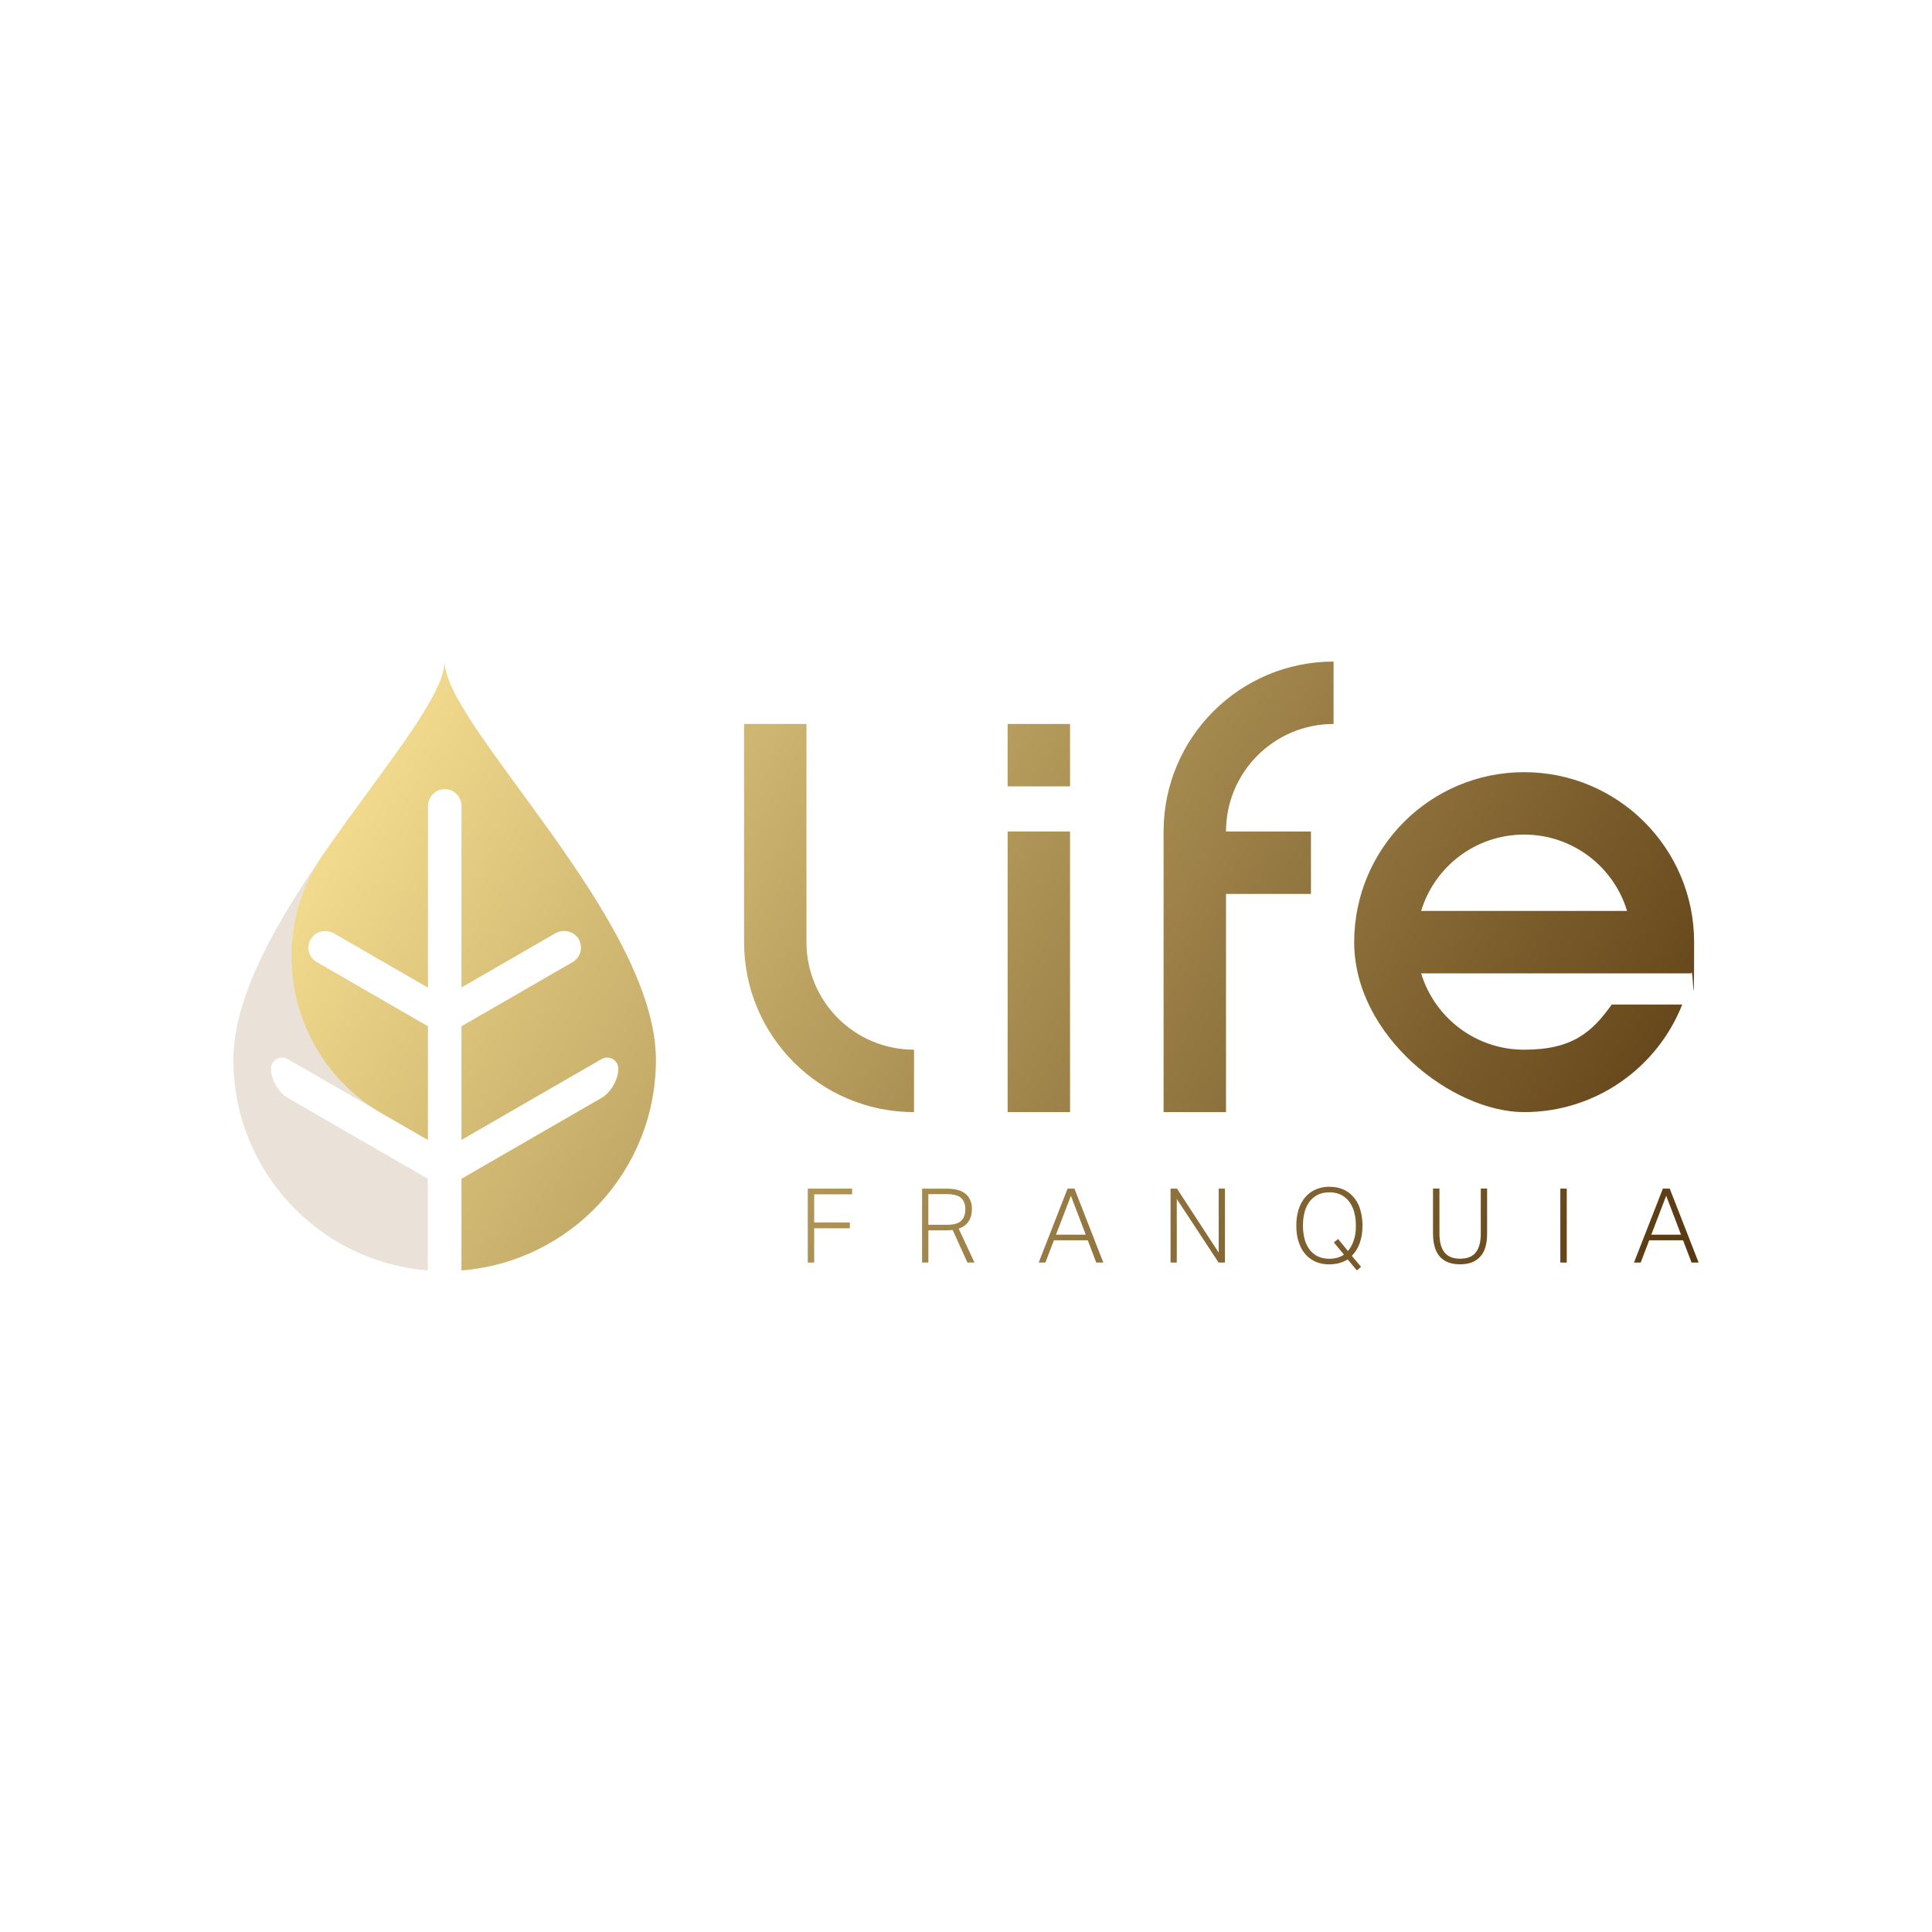 <?xml version="1.0" encoding="UTF-8"?>
<svg xmlns="http://www.w3.org/2000/svg" xmlns:xlink="http://www.w3.org/1999/xlink" version="1.1" viewBox="0 0 4000 4000">
  <defs>
    <style>
      .cls-1 {
        fill: none;
      }

      .cls-2 {
        fill: #ccb89e;
        opacity: .4;
      }

      .cls-3 {
        fill: url(#linear-gradient);
      }

      .cls-4 {
        clip-path: url(#clippath);
      }
    </style>
    <clipPath id="clippath">
      <path class="cls-1" d="M1358,2194.3c0,229.9-177.3,418.3-402.6,436v-189.8s290-167.4,290-167.4c19.1-11,34.8-38.2,34.8-60.3h0c0-17.9-19.3-29-34.8-20.1l-290,167.4v-235.3l230-132.8c16.9-9.8,22.6-31.7,12.2-48.4-10-16.2-31.7-20.6-48.2-11.1l-194,112v-376c0-20-16.8-36-37.1-34.7-18.5,1.2-32.5,17.4-32.5,35.9v374.8s-194-112-194-112c-16.5-9.5-38.2-5.1-48.2,11.1-10.4,16.8-4.8,38.7,12.2,48.4l230,132.8v235.3l-94.6-54.6c-189.5-109.4-245.7-357.4-121.3-537.5,118.9-172.1,250.7-325.9,250.7-398.4,0,132,437.4,534,437.4,824.6ZM2942.3,2015.2c27.7,91.5,112.6,158.1,213.2,158.1s141-36.9,181.4-93.5h146c-51.5,130.4-178.6,222.7-327.3,222.7s-351.9-157.6-351.9-351.9,157.6-351.9,351.9-351.9,351.9,157.6,351.9,351.9-2.1,43.6-6,64.6h-559.1ZM3368.7,1886c-27.7-91.5-112.6-158.1-213.2-158.1s-185.5,66.6-213.2,158.1h426.3ZM1669.7,1498.9h-129.2v451.7c0,194.4,157.6,351.9,351.9,351.9v-129.2c-123,0-222.7-99.7-222.7-222.7v-451.7ZM2761,1498.9v-129.2c-194.4,0-351.9,157.6-351.9,351.9v580.9s129.2,0,129.2,0v-451.7h175.9v-129.2h-175.9c0-123,99.7-222.7,222.7-222.7ZM2215.4,2302.5v-580.9h-129.2v580.9h129.2ZM2215.4,1628.1v-129.2h-129.2v129.2h129.2ZM1672.4,2614h13.3v-71h73.8v-12h-73.8v-58.3h78.5v-11.8h-91.8v153.1ZM1909,2614h13.1v-66.7h37.3c4.6,0,8.9-.3,12.9-.9l30.7,67.6h14.6l-32.8-70.3c9.4-3.3,16.4-8.4,20.8-15.2,4.4-6.9,6.6-15.3,6.6-25.3s-1.6-15-4.8-21.3c-3.2-6.4-8.6-11.4-16.2-15.2-7.6-3.8-17.9-5.7-31.1-5.7h-51v153.1ZM1990.2,2527.4c-5.6,5.6-15.4,8.4-29.4,8.4h-38.8v-63.5h37.3c14.4,0,24.6,2.6,30.5,7.9,5.9,5.3,8.8,13,8.8,23.2s-2.8,18.4-8.4,24ZM2269.7,2614h14.6l-59.8-153.1h-14.2l-59.8,153.1h13.9l17.6-46.1h70.1l17.6,46.1ZM2247.8,2556.3h-61.5l30.9-80.6,30.7,80.6ZM2423.5,2614h12.9v-131.7l86.6,131.7h13.1v-153.1h-12.9v132.5l-86.4-132.5h-13.3v153.1ZM2692.4,2580.8c5.7,12,13.7,21.2,23.9,27.5,10.2,6.3,22.2,9.4,35.9,9.4s27.7-3.4,38-10.3l19.1,22.9,8.6-7.5-19.1-22.7c7-6.9,12.4-15.7,16.3-26.4,3.9-10.7,5.8-22.9,5.8-36.7s-2.9-31.3-8.6-43.2c-5.7-11.9-13.7-21.1-23.9-27.3-10.2-6.3-22.3-9.4-36.1-9.4s-25.5,3.2-35.8,9.5c-10.3,6.4-18.3,15.6-24,27.6-5.7,12-8.6,26.5-8.6,43.3s2.9,31.3,8.6,43.3ZM2703.9,2501c4.2-10.3,10.4-18.3,18.6-23.9,8.1-5.6,18.1-8.5,29.8-8.5s21.7,2.8,29.8,8.5c8.2,5.6,14.4,13.6,18.7,23.9,4.3,10.3,6.4,22.4,6.4,36.5s-1.4,21.4-4.3,30.2c-2.9,8.9-6.9,16.3-12.2,22.3l-20.4-24.9-8.6,7.3,20.8,25.1c-8,5.7-18.1,8.6-30.2,8.6s-21.7-2.8-29.8-8.4c-8.2-5.6-14.3-13.5-18.6-23.8-4.2-10.3-6.3-22.4-6.3-36.5s2.1-26.2,6.3-36.5ZM2981.3,2602.1c9.6,10.4,23.4,15.5,41.6,15.5s31.7-5.1,41.4-15.4c9.7-10.3,14.6-26.4,14.6-48.5v-92.9h-13.1v93.1c0,17.3-3.4,30.3-10.2,39-6.8,8.7-17.6,13.1-32.5,13.1s-25.6-4.4-32.5-13.1c-6.9-8.7-10.4-21.7-10.4-39v-93.1h-13.3v92.2c0,22.3,4.8,38.6,14.4,49ZM3230.5,2614h13.3v-153.1h-13.3v153.1ZM3502.2,2614h14.6l-59.8-153.1h-14.2l-59.8,153.1h13.9l17.6-46.1h70.1l17.6,46.1ZM3480.3,2556.3h-61.5l30.9-80.6,30.7,80.6Z"/>
    </clipPath>
    <linearGradient id="linear-gradient" x1="694.8" y1="1211.7" x2="3425.6" y2="2788.3" gradientUnits="userSpaceOnUse">
      <stop offset="0" stop-color="#ffe998"/>
      <stop offset="1" stop-color="#57370f"/>
    </linearGradient>
  </defs>
  <!-- Generator: Adobe Illustrator 28.7.1, SVG Export Plug-In . SVG Version: 1.2.0 Build 142)  -->
  <g>
    <g id="Layer_1">
      <path class="cls-2" d="M885.8,1668.5v376s-194-112-194-112c-16.5-9.5-38.2-5.1-48.2,11.1-10.4,16.8-4.8,38.7,12.2,48.4l230,132.8v235.3s-290-167.4-290-167.4c-15.5-8.9-34.8,2.2-34.8,20.1h0c0,22.1,15.7,49.2,34.8,60.3l290,167.4v189.8c-225.3-17.7-402.6-206.2-402.6-436,0-290.6,437.4-692.6,437.4-824.6v264c-19.2,0-34.8,15.6-34.8,34.8Z"/>
      <g class="cls-4">
        <rect class="cls-3" x="603.6" y="1369.7" width="2913.2" height="1260.6"/>
      </g>
    </g>
  </g>
</svg>